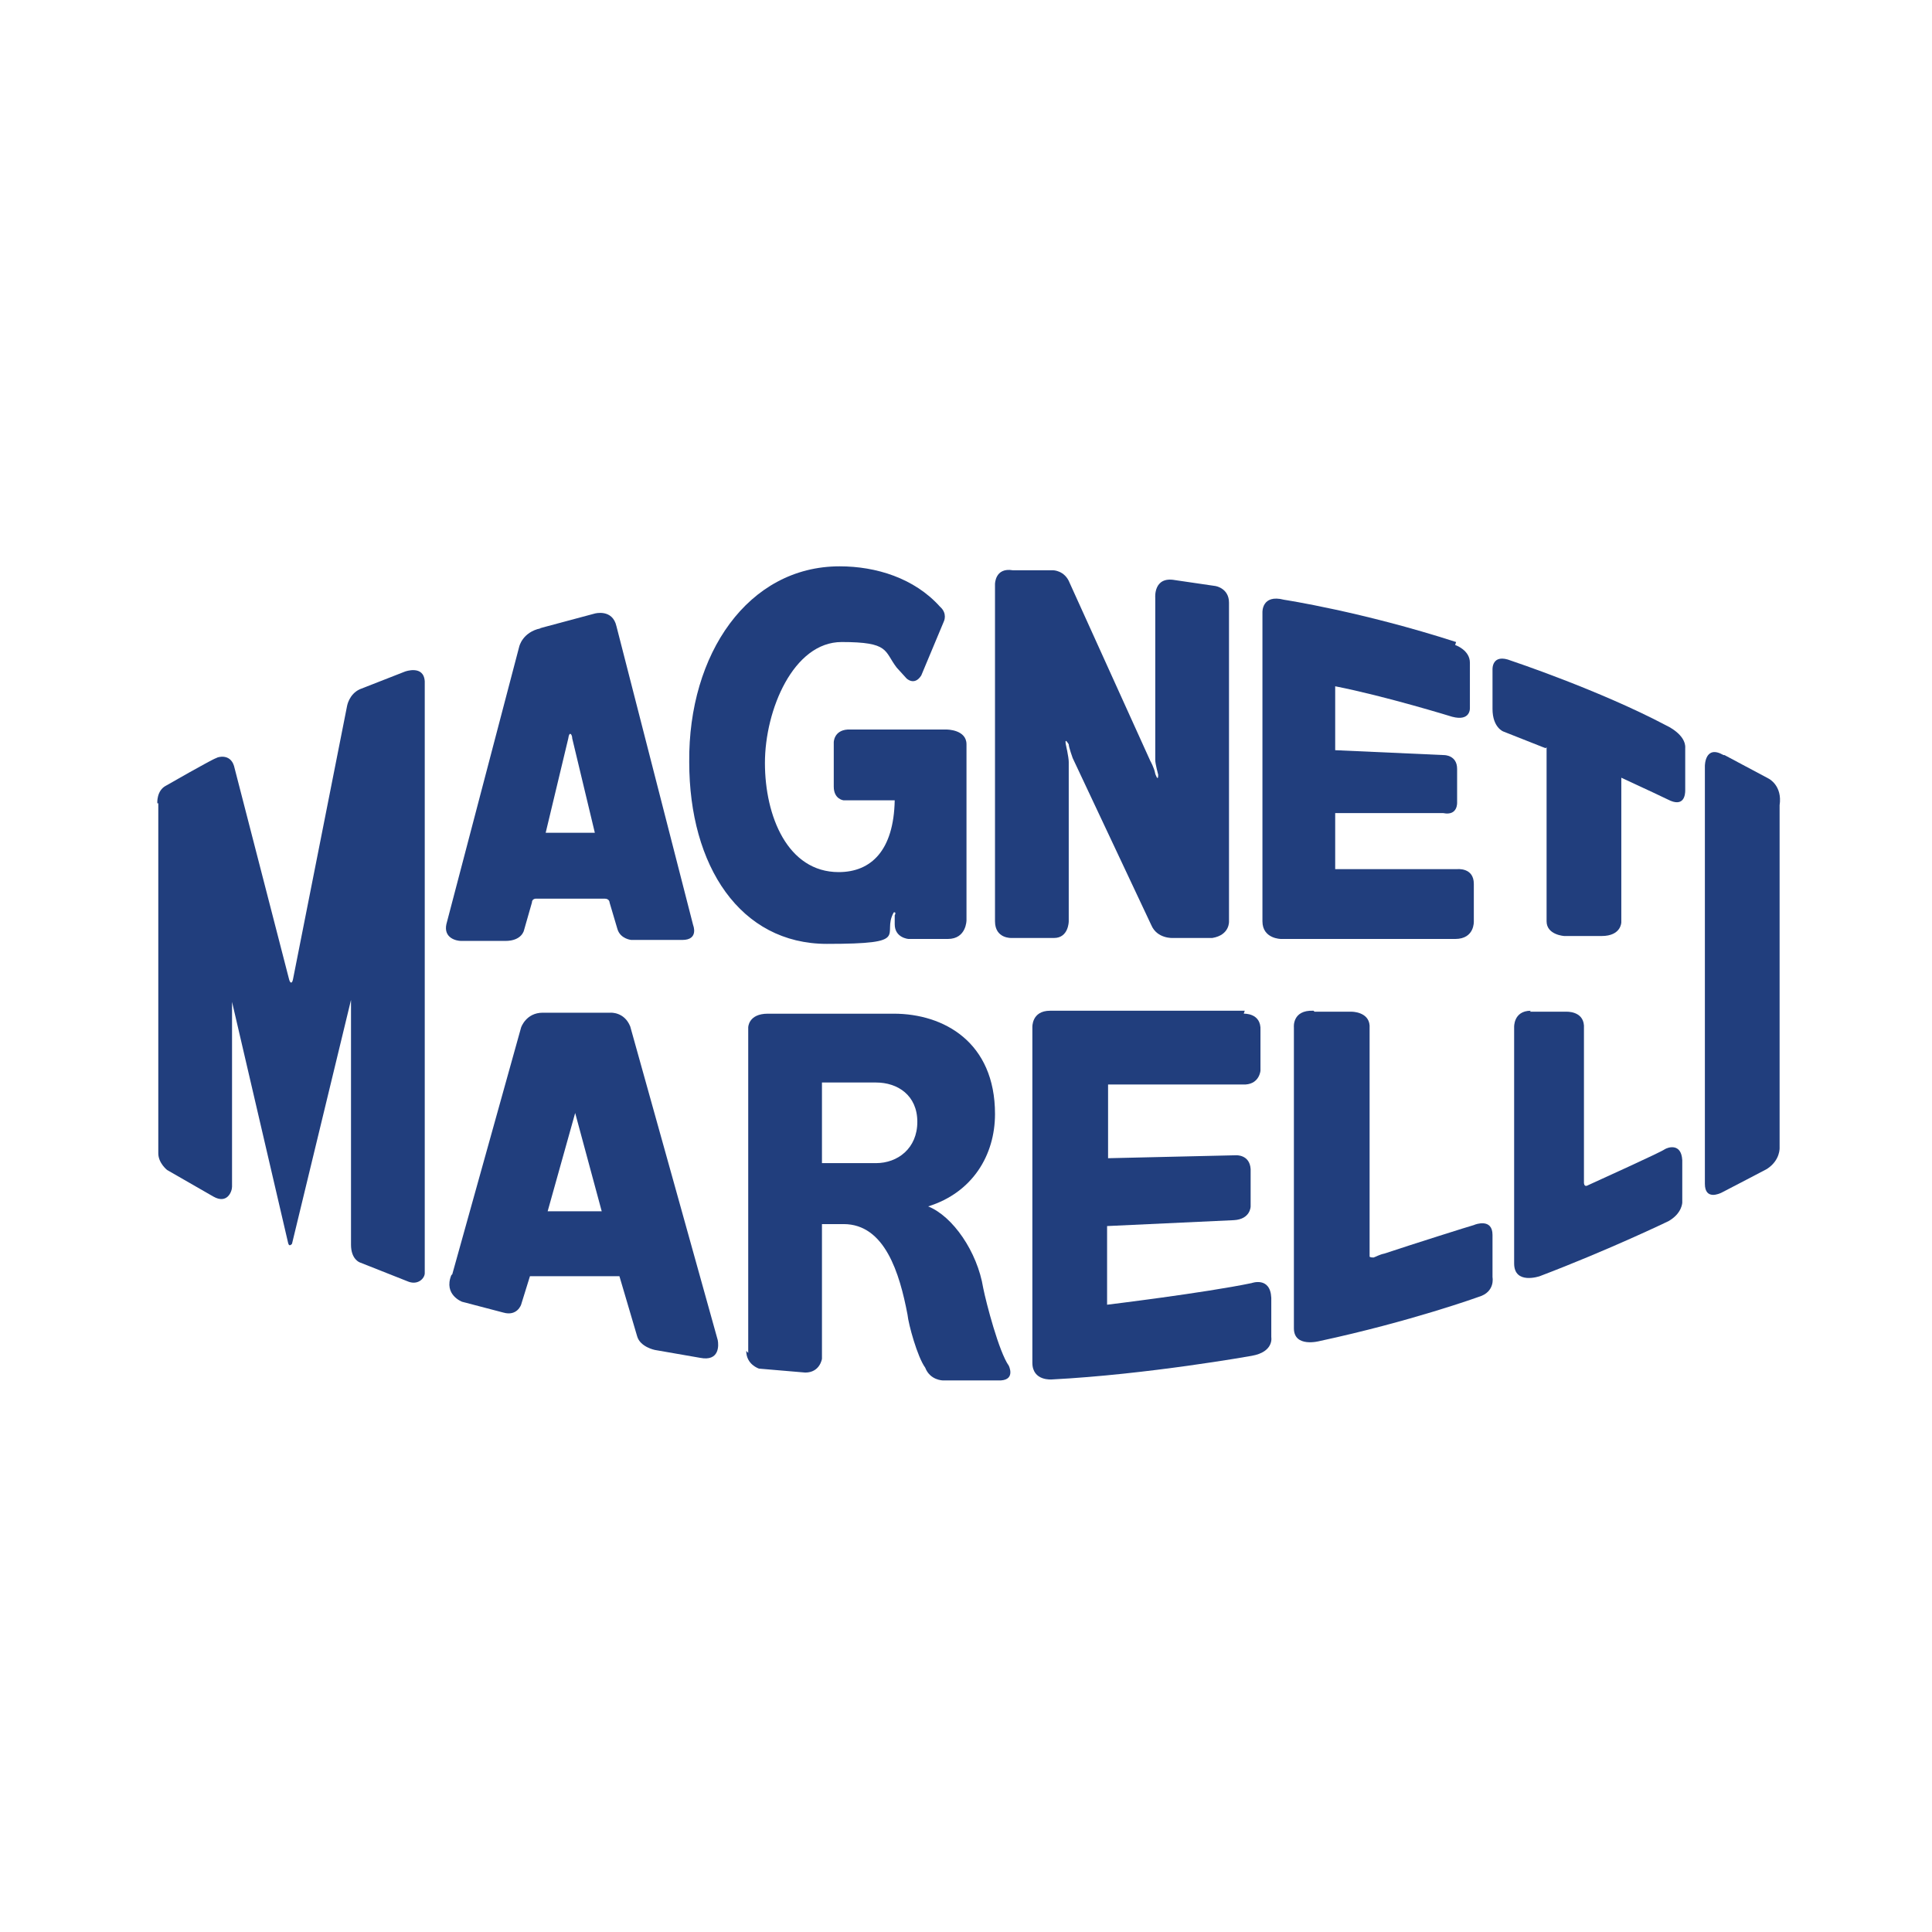 <?xml version="1.0" encoding="UTF-8"?>
<svg xmlns="http://www.w3.org/2000/svg" version="1.1" viewBox="0 0 196.5 196.5">
  <defs>
    <style>
      .cls-1 {
        fill: #213e7d;
        fill-rule: evenodd;
      }
    </style>
  </defs>
  <!-- Generator: Adobe Illustrator 28.7.1, SVG Export Plug-In . SVG Version: 1.2.0 Build 142)  -->
  <g>
    <g id="Livello_1">
      <path class="cls-1" d="M16.1,81.7v35.6c0,1,.9,1.7.9,1.7l4.7,2.7c1.4.8,1.9-.5,1.9-1v-18.8l5.7,24.5c.1.5.4.1.4.1l6-24.8v24.9c0,1.5.9,1.8.9,1.8l4.8,1.9c1.1.5,1.8-.3,1.8-.8v-60.2c-.1-1.7-2-1-2-1l-4.6,1.8c-1.1.5-1.3,1.7-1.3,1.7l-5.5,27.8c-.1.5-.3.4-.4,0l-5.6-21.7c-.4-1.3-1.7-.9-1.8-.8-.4.1-5.1,2.8-5.1,2.8-1,.5-.9,1.8-.9,1.8h0Z"/>
      <path class="cls-1" d="M107.1,58h-4.1c-1.8-.3-1.8,1.4-1.8,1.4v34.3c0,1.8,1.7,1.7,1.7,1.7h4.3c1.5,0,1.5-1.7,1.5-1.7v-16.2c0-.5-.3-1.8-.3-1.8-.1-.6.1-.3.3,0,0,.3.4,1.4.4,1.4l8,17c.6,1.4,2.2,1.3,2.2,1.3h4c1.8-.3,1.7-1.7,1.7-1.7v-32.4c0-1.5-1.4-1.7-1.4-1.7l-4.1-.6c-2.2-.4-2,1.8-2,1.8v16.5c0,.4.3,1.5.3,1.5,0,.8-.3-.1-.3-.1-.1-.6-.5-1.3-.5-1.3l-8.2-18.1c-.5-1.3-1.7-1.3-1.7-1.3h0Z"/>
      <path class="cls-1" d="M148.1,65.3c-9.6-3.1-17.5-4.3-17.5-4.3-2.3-.6-2.2,1.3-2.2,1.3v31.4c0,1.8,1.9,1.8,1.9,1.8h17.7c2,0,1.9-1.8,1.9-1.8v-3.8c0-1.7-1.7-1.5-1.7-1.5h-12.4v-5.7h11c1.5.3,1.4-1.1,1.4-1.1v-3.4c0-1.4-1.3-1.4-1.3-1.4l-11.1-.5v-6.5c5.1,1,11.9,3.1,11.9,3.1,1.9.5,1.8-.9,1.8-.9v-4.6c0-1.3-1.5-1.8-1.5-1.8h0Z"/>
      <path class="cls-1" d="M157.3,76v17.7c0,1.4,1.8,1.5,1.8,1.5h3.8c2,0,2-1.4,2-1.4v-14.7h0c2.4,1.1,4.7,2.2,4.7,2.2,1.7.9,1.8-.5,1.8-.9v-4.3c.1-1.4-1.9-2.3-1.9-2.3-6.8-3.6-15.8-6.6-15.8-6.6-2-.8-1.9.9-1.9.9v4c0,1.9,1.1,2.3,1.1,2.3l4.3,1.7h0Z"/>
      <path class="cls-1" d="M175.3,76.8c-1.9-1.1-1.9,1.1-1.9,1.1v42.5c0,1.7,1.5,1,1.7.9.6-.3,4.6-2.4,4.6-2.4,1.4-.9,1.3-2.2,1.3-2.2v-34.8c.3-2-1.1-2.7-1.1-2.7l-4.5-2.4h0Z"/>
      <path class="cls-1" d="M155.7,102.8c-1.8,0-1.7,1.7-1.7,1.7v24c0,2.2,2.6,1.3,2.6,1.3,7.1-2.7,13.1-5.6,13.1-5.6,1.4-.8,1.4-1.9,1.4-1.9v-4.3c-.1-1.8-1.5-1.3-1.8-1.1-.4.3-6.6,3.1-7.9,3.7-.3.1-.3-.3-.3-.3v-16c-.1-1.5-1.8-1.4-1.8-1.4h-3.7Z"/>
      <path class="cls-1" d="M133.6,102.8c-2.2-.1-2,1.7-2,1.7v30.6c0,2,2.6,1.3,2.6,1.3,9.3-2,16.2-4.5,16.2-4.5,1.7-.5,1.4-2,1.4-2v-4.3c0-1.7-1.7-1.1-1.9-1-.4.1-6.4,2-9.1,2.9-.5.1-.8.3-1.1.4-.4,0-.4-.1-.4-.1v-23.5c-.1-1.4-1.8-1.4-1.8-1.4h-3.8Z"/>
      <path class="cls-1" d="M126.6,102.8h-19.8c-1.9,0-1.8,1.7-1.8,1.7v34.1c0,1.9,2,1.7,2,1.7,9.7-.5,20.3-2.4,20.3-2.4,2.3-.4,2-1.9,2-1.9v-4c-.1-2.2-2-1.5-2-1.5-4.8,1-14.7,2.2-14.7,2.2v-8l12.9-.6c1.7-.1,1.7-1.4,1.7-1.4v-3.8c-.1-1.5-1.5-1.4-1.5-1.4l-13,.3v-7.5h14c1.4-.1,1.5-1.4,1.5-1.4v-4.1c.1-1.8-1.7-1.7-1.7-1.7h0Z"/>
      <path class="cls-1" d="M75.9,137.4c0,1.4,1.3,1.8,1.3,1.8l4.7.4c1.5,0,1.7-1.4,1.7-1.4v-13.7h2.2c4.2,0,5.7,5,6.5,9.2.1,1,1,4.3,1.8,5.4.5,1.3,1.8,1.3,1.8,1.3h5.9c1.5-.1.8-1.5.8-1.5-1-1.4-2.3-6.4-2.6-7.9-.6-3.7-3.1-7.3-5.6-8.3h0c4.5-1.4,6.8-5.2,6.8-9.4,0-7.3-5.2-10.2-10.3-10.2h-12.8c-2,0-2,1.4-2,1.4v33.1h0ZM83.6,110.1h5.5c2.2,0,4.2,1.3,4.2,4s-2,4.2-4.2,4.2h-5.5v-8.2h0Z"/>
      <path class="cls-1" d="M96.3,74.2h-10.1c-1.4.1-1.4,1.3-1.4,1.3v4.5c0,1.3,1,1.4,1,1.4h5.2c-.1,5.1-2.4,7.3-5.7,7.3-5.2,0-7.5-5.7-7.5-11.1s2.9-12.3,7.8-12.3,4.3.9,5.6,2.6l1,1.1s.8.8,1.5-.3l2.3-5.5s.4-.8-.4-1.5c-2.6-2.9-6.5-4.1-10.2-4.1-9.3,0-15.4,8.9-15.3,19.9,0,10.6,5.2,18.5,14,18.5s5.5-.9,6.8-3.2c0,0,.3-.1.1.3v.9c0,1.4,1.4,1.5,1.4,1.5h4c1.9,0,1.9-1.9,1.9-1.9v-17.9c0-1.5-2-1.5-2-1.5h0Z"/>
      <path class="cls-1" d="M61.2,123.2h-5.5l2.8-10,2.7,10h0ZM45.9,129.7c-.8,2,1.1,2.7,1.1,2.7l4.2,1.1c1.4.4,1.8-.8,1.8-.8l.9-2.9h9.1l1.8,6.1c.3,1.1,1.8,1.4,1.8,1.4l4.6.8c2,.4,1.9-1.3,1.8-1.8-.1-.4-8.9-31.9-8.9-31.9-.6-1.5-2-1.4-2-1.4h-6.9c-1.7,0-2.2,1.5-2.2,1.5l-7,25.1h0Z"/>
      <path class="cls-1" d="M60.5,84.7h-5l2.3-9.6c.1-.8.4-.4.4,0l2.3,9.6h0ZM55,63.9c-1.9.4-2.2,1.9-2.2,1.9l-7.4,28.2c-.3,1.4,1,1.7,1.5,1.7h4.5c1.7,0,1.9-1.1,1.9-1.1l.8-2.8c0-.4.4-.4.4-.4h7c.5,0,.5.4.5.4l.8,2.7c.3,1,1.4,1.1,1.4,1.1h5.2c1.7,0,1.1-1.5,1.1-1.5l-7.8-30.4c-.4-1.8-2.2-1.3-2.2-1.3l-5.6,1.5h0Z"/>
    </g>
  </g>
</svg>